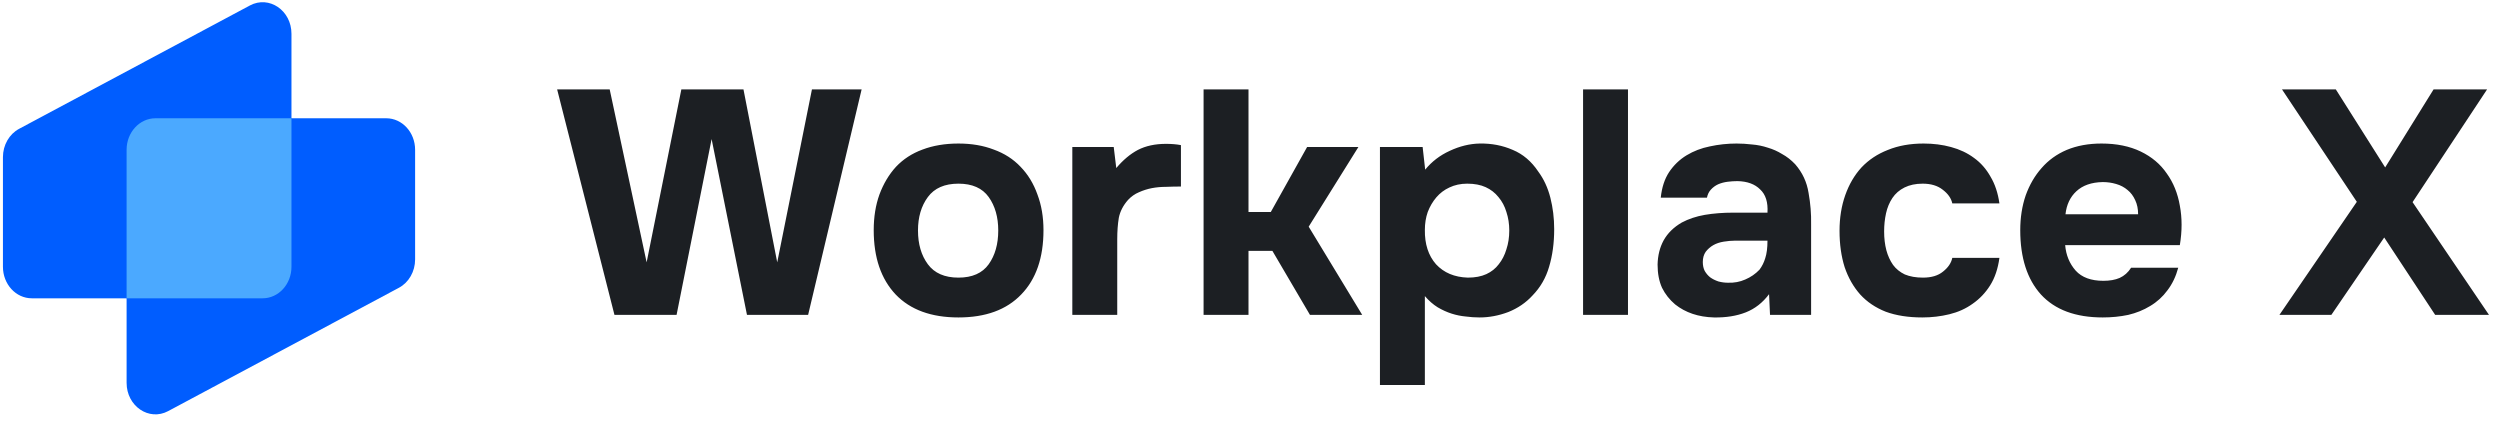 <svg width="181" height="31" viewBox="0 0 181 31" fill="none" xmlns="http://www.w3.org/2000/svg">
<path d="M0.213 11.376C0.213 10.505 0.667 9.71 1.383 9.327L18.094 0.395C19.482 -0.347 21.102 0.756 21.102 2.444V19.316C21.102 20.576 20.166 21.597 19.013 21.597H2.302C1.148 21.597 0.213 20.576 0.213 19.316V11.376Z" fill="#005DFF"/>
<path d="M30.054 18.784C30.054 19.655 29.6 20.45 28.884 20.833L12.173 29.765C10.785 30.507 9.166 29.404 9.166 27.717L9.166 10.844C9.166 9.584 10.101 8.563 11.254 8.563L27.965 8.563C29.119 8.563 30.054 9.584 30.054 10.844L30.054 18.784Z" fill="#005DFF"/>
<path fill-rule="evenodd" clip-rule="evenodd" d="M21.102 8.563V19.316C21.102 20.576 20.167 21.597 19.013 21.597H9.166L9.166 10.844C9.166 9.584 10.101 8.563 11.254 8.563L21.102 8.563Z" fill="#4BA9FF"/>
<path d="M44.487 22.798L40.336 6.471H44.141L46.816 18.993L49.33 6.471H53.827L56.271 18.993L58.785 6.471H62.382L58.508 22.798H54.081L51.521 10.069L48.984 22.798H44.487ZM69.391 22.983C67.423 22.983 65.909 22.429 64.848 21.323C63.787 20.2 63.257 18.648 63.257 16.664C63.257 15.711 63.395 14.85 63.672 14.081C63.964 13.297 64.364 12.629 64.871 12.075C65.394 11.522 66.032 11.107 66.785 10.83C67.554 10.538 68.422 10.392 69.391 10.392C70.344 10.392 71.197 10.538 71.951 10.83C72.719 11.107 73.365 11.522 73.888 12.075C74.426 12.629 74.833 13.297 75.11 14.081C75.402 14.85 75.548 15.711 75.548 16.664C75.548 18.663 75.01 20.216 73.934 21.323C72.873 22.429 71.359 22.983 69.391 22.983ZM69.391 13.297C68.391 13.297 67.654 13.62 67.177 14.266C66.7 14.912 66.462 15.719 66.462 16.687C66.462 17.671 66.7 18.486 67.177 19.132C67.654 19.777 68.391 20.1 69.391 20.1C70.39 20.1 71.12 19.777 71.582 19.132C72.043 18.486 72.273 17.671 72.273 16.687C72.273 15.719 72.043 14.912 71.582 14.266C71.12 13.62 70.39 13.297 69.391 13.297ZM80.818 12.167C81.31 11.583 81.833 11.145 82.386 10.853C82.955 10.561 83.632 10.415 84.416 10.415C84.616 10.415 84.808 10.422 84.992 10.438C85.177 10.453 85.346 10.476 85.5 10.507V13.505C85.146 13.505 84.785 13.513 84.416 13.528C84.062 13.528 83.724 13.559 83.401 13.62C83.078 13.682 82.763 13.782 82.456 13.92C82.163 14.043 81.902 14.227 81.671 14.473C81.318 14.873 81.095 15.304 81.003 15.765C80.926 16.226 80.888 16.749 80.888 17.333V22.798H77.636V10.645H80.634L80.818 12.167ZM90.391 18.163V22.798H87.139V6.471H90.391V15.35H92.005L94.634 10.645H98.347L94.749 16.411L98.624 22.798H94.842L92.121 18.163H90.391ZM103.183 12.283C103.66 11.698 104.252 11.245 104.959 10.922C105.681 10.584 106.404 10.407 107.126 10.392C107.987 10.376 108.787 10.53 109.525 10.853C110.263 11.16 110.878 11.683 111.37 12.421C111.769 12.959 112.061 13.589 112.246 14.312C112.43 15.035 112.523 15.796 112.523 16.595C112.523 17.594 112.4 18.501 112.154 19.316C111.923 20.116 111.523 20.808 110.955 21.392C110.478 21.914 109.894 22.314 109.202 22.591C108.51 22.852 107.818 22.983 107.126 22.983C106.788 22.983 106.45 22.96 106.112 22.914C105.774 22.883 105.435 22.814 105.097 22.706C104.759 22.599 104.421 22.445 104.082 22.245C103.76 22.045 103.452 21.776 103.16 21.438V27.872H99.908V10.645H102.999L103.183 12.283ZM106.227 13.297C105.75 13.297 105.32 13.39 104.936 13.574C104.567 13.743 104.252 13.982 103.99 14.289C103.729 14.597 103.521 14.95 103.368 15.35C103.229 15.749 103.16 16.18 103.16 16.641C103.145 17.671 103.414 18.501 103.967 19.132C104.536 19.747 105.305 20.07 106.273 20.1C106.796 20.1 107.242 20.016 107.611 19.847C107.98 19.677 108.279 19.439 108.51 19.132C108.756 18.824 108.941 18.463 109.064 18.048C109.202 17.633 109.271 17.179 109.271 16.687C109.271 16.211 109.202 15.765 109.064 15.35C108.941 14.935 108.748 14.573 108.487 14.266C108.241 13.959 107.934 13.72 107.565 13.551C107.196 13.382 106.75 13.297 106.227 13.297ZM117.866 22.798H114.614V6.471H117.866V22.798ZM128.08 21.299C127.619 21.914 127.058 22.353 126.397 22.614C125.735 22.875 124.967 22.998 124.09 22.983C122.968 22.952 122.03 22.637 121.277 22.037C120.877 21.699 120.562 21.299 120.332 20.838C120.116 20.362 120.009 19.8 120.009 19.155C120.024 18.494 120.17 17.91 120.447 17.402C120.739 16.88 121.177 16.449 121.761 16.111C122.253 15.849 122.807 15.665 123.422 15.557C124.052 15.45 124.736 15.396 125.474 15.396H127.965C128.011 14.643 127.834 14.081 127.434 13.713C127.05 13.328 126.504 13.128 125.797 13.113C125.566 13.113 125.328 13.128 125.082 13.159C124.836 13.19 124.606 13.251 124.39 13.344C124.19 13.436 124.014 13.566 123.86 13.736C123.722 13.889 123.629 14.081 123.583 14.312H120.239C120.316 13.574 120.516 12.959 120.839 12.467C121.177 11.96 121.6 11.553 122.107 11.245C122.615 10.938 123.176 10.722 123.791 10.599C124.421 10.461 125.067 10.392 125.728 10.392C126.097 10.392 126.473 10.415 126.858 10.461C127.242 10.492 127.619 10.569 127.988 10.691C128.357 10.799 128.703 10.953 129.025 11.153C129.364 11.337 129.679 11.583 129.971 11.891C130.494 12.49 130.817 13.182 130.94 13.966C131.078 14.735 131.139 15.488 131.124 16.226V22.798H128.149L128.08 21.299ZM127.965 17.425H125.589C125.359 17.425 125.097 17.448 124.805 17.494C124.513 17.541 124.26 17.625 124.044 17.748C123.829 17.871 123.645 18.032 123.491 18.232C123.353 18.432 123.283 18.678 123.283 18.97C123.283 19.216 123.329 19.431 123.422 19.616C123.529 19.8 123.66 19.954 123.814 20.077C123.983 20.2 124.183 20.3 124.413 20.377C124.644 20.439 124.875 20.469 125.105 20.469C125.551 20.485 125.966 20.408 126.35 20.239C126.75 20.07 127.096 19.831 127.388 19.524C127.573 19.278 127.711 19.001 127.803 18.694C127.911 18.371 127.965 17.948 127.965 17.425ZM139.224 20.1C139.839 20.1 140.323 19.954 140.677 19.662C141.046 19.37 141.269 19.04 141.346 18.671H144.758C144.651 19.455 144.428 20.116 144.09 20.654C143.752 21.192 143.329 21.638 142.821 21.991C142.329 22.345 141.768 22.599 141.138 22.752C140.508 22.906 139.854 22.983 139.178 22.983C138.163 22.983 137.279 22.845 136.526 22.568C135.788 22.276 135.173 21.861 134.681 21.323C134.189 20.769 133.812 20.108 133.551 19.339C133.305 18.555 133.182 17.679 133.182 16.71C133.182 15.773 133.32 14.912 133.597 14.128C133.874 13.344 134.266 12.675 134.773 12.121C135.296 11.568 135.934 11.145 136.687 10.853C137.441 10.546 138.301 10.392 139.27 10.392C139.977 10.392 140.638 10.476 141.253 10.645C141.884 10.815 142.437 11.076 142.914 11.43C143.406 11.783 143.805 12.237 144.113 12.79C144.436 13.328 144.651 13.974 144.758 14.727H141.346C141.269 14.358 141.038 14.028 140.654 13.736C140.285 13.443 139.8 13.297 139.201 13.297C138.694 13.297 138.255 13.39 137.886 13.574C137.517 13.759 137.225 14.012 137.01 14.335C136.795 14.658 136.641 15.027 136.549 15.442C136.457 15.857 136.411 16.295 136.411 16.756C136.411 17.248 136.464 17.702 136.572 18.117C136.68 18.517 136.841 18.87 137.056 19.178C137.271 19.47 137.556 19.701 137.909 19.87C138.278 20.023 138.717 20.1 139.224 20.1ZM152.285 20.331C152.746 20.331 153.138 20.262 153.461 20.123C153.799 19.97 154.076 19.724 154.291 19.385H157.704C157.535 20.016 157.274 20.561 156.92 21.023C156.582 21.484 156.167 21.861 155.675 22.153C155.198 22.445 154.668 22.66 154.084 22.798C153.5 22.921 152.885 22.983 152.239 22.983C150.271 22.983 148.78 22.429 147.765 21.323C146.766 20.216 146.266 18.663 146.266 16.664C146.266 15.757 146.397 14.919 146.658 14.151C146.935 13.382 147.319 12.721 147.811 12.167C148.303 11.599 148.911 11.16 149.633 10.853C150.371 10.546 151.209 10.392 152.147 10.392C153.238 10.392 154.184 10.584 154.983 10.968C155.783 11.353 156.413 11.883 156.874 12.559C157.351 13.22 157.666 13.997 157.82 14.889C157.989 15.78 157.989 16.733 157.82 17.748H149.518C149.579 18.471 149.833 19.086 150.279 19.593C150.725 20.085 151.393 20.331 152.285 20.331ZM154.799 15.511C154.799 15.127 154.73 14.789 154.591 14.496C154.453 14.189 154.268 13.943 154.038 13.759C153.807 13.559 153.53 13.413 153.208 13.32C152.9 13.228 152.577 13.182 152.239 13.182C151.424 13.197 150.786 13.42 150.325 13.851C149.879 14.266 149.618 14.819 149.541 15.511H154.799ZM176.192 6.471H180.066L174.67 14.635L180.204 22.798H176.307L172.617 17.195L168.789 22.798H165.03L170.634 14.612L165.215 6.471H169.112L172.686 12.121L176.192 6.471Z" fill="#1C1F23"/>
</svg>
